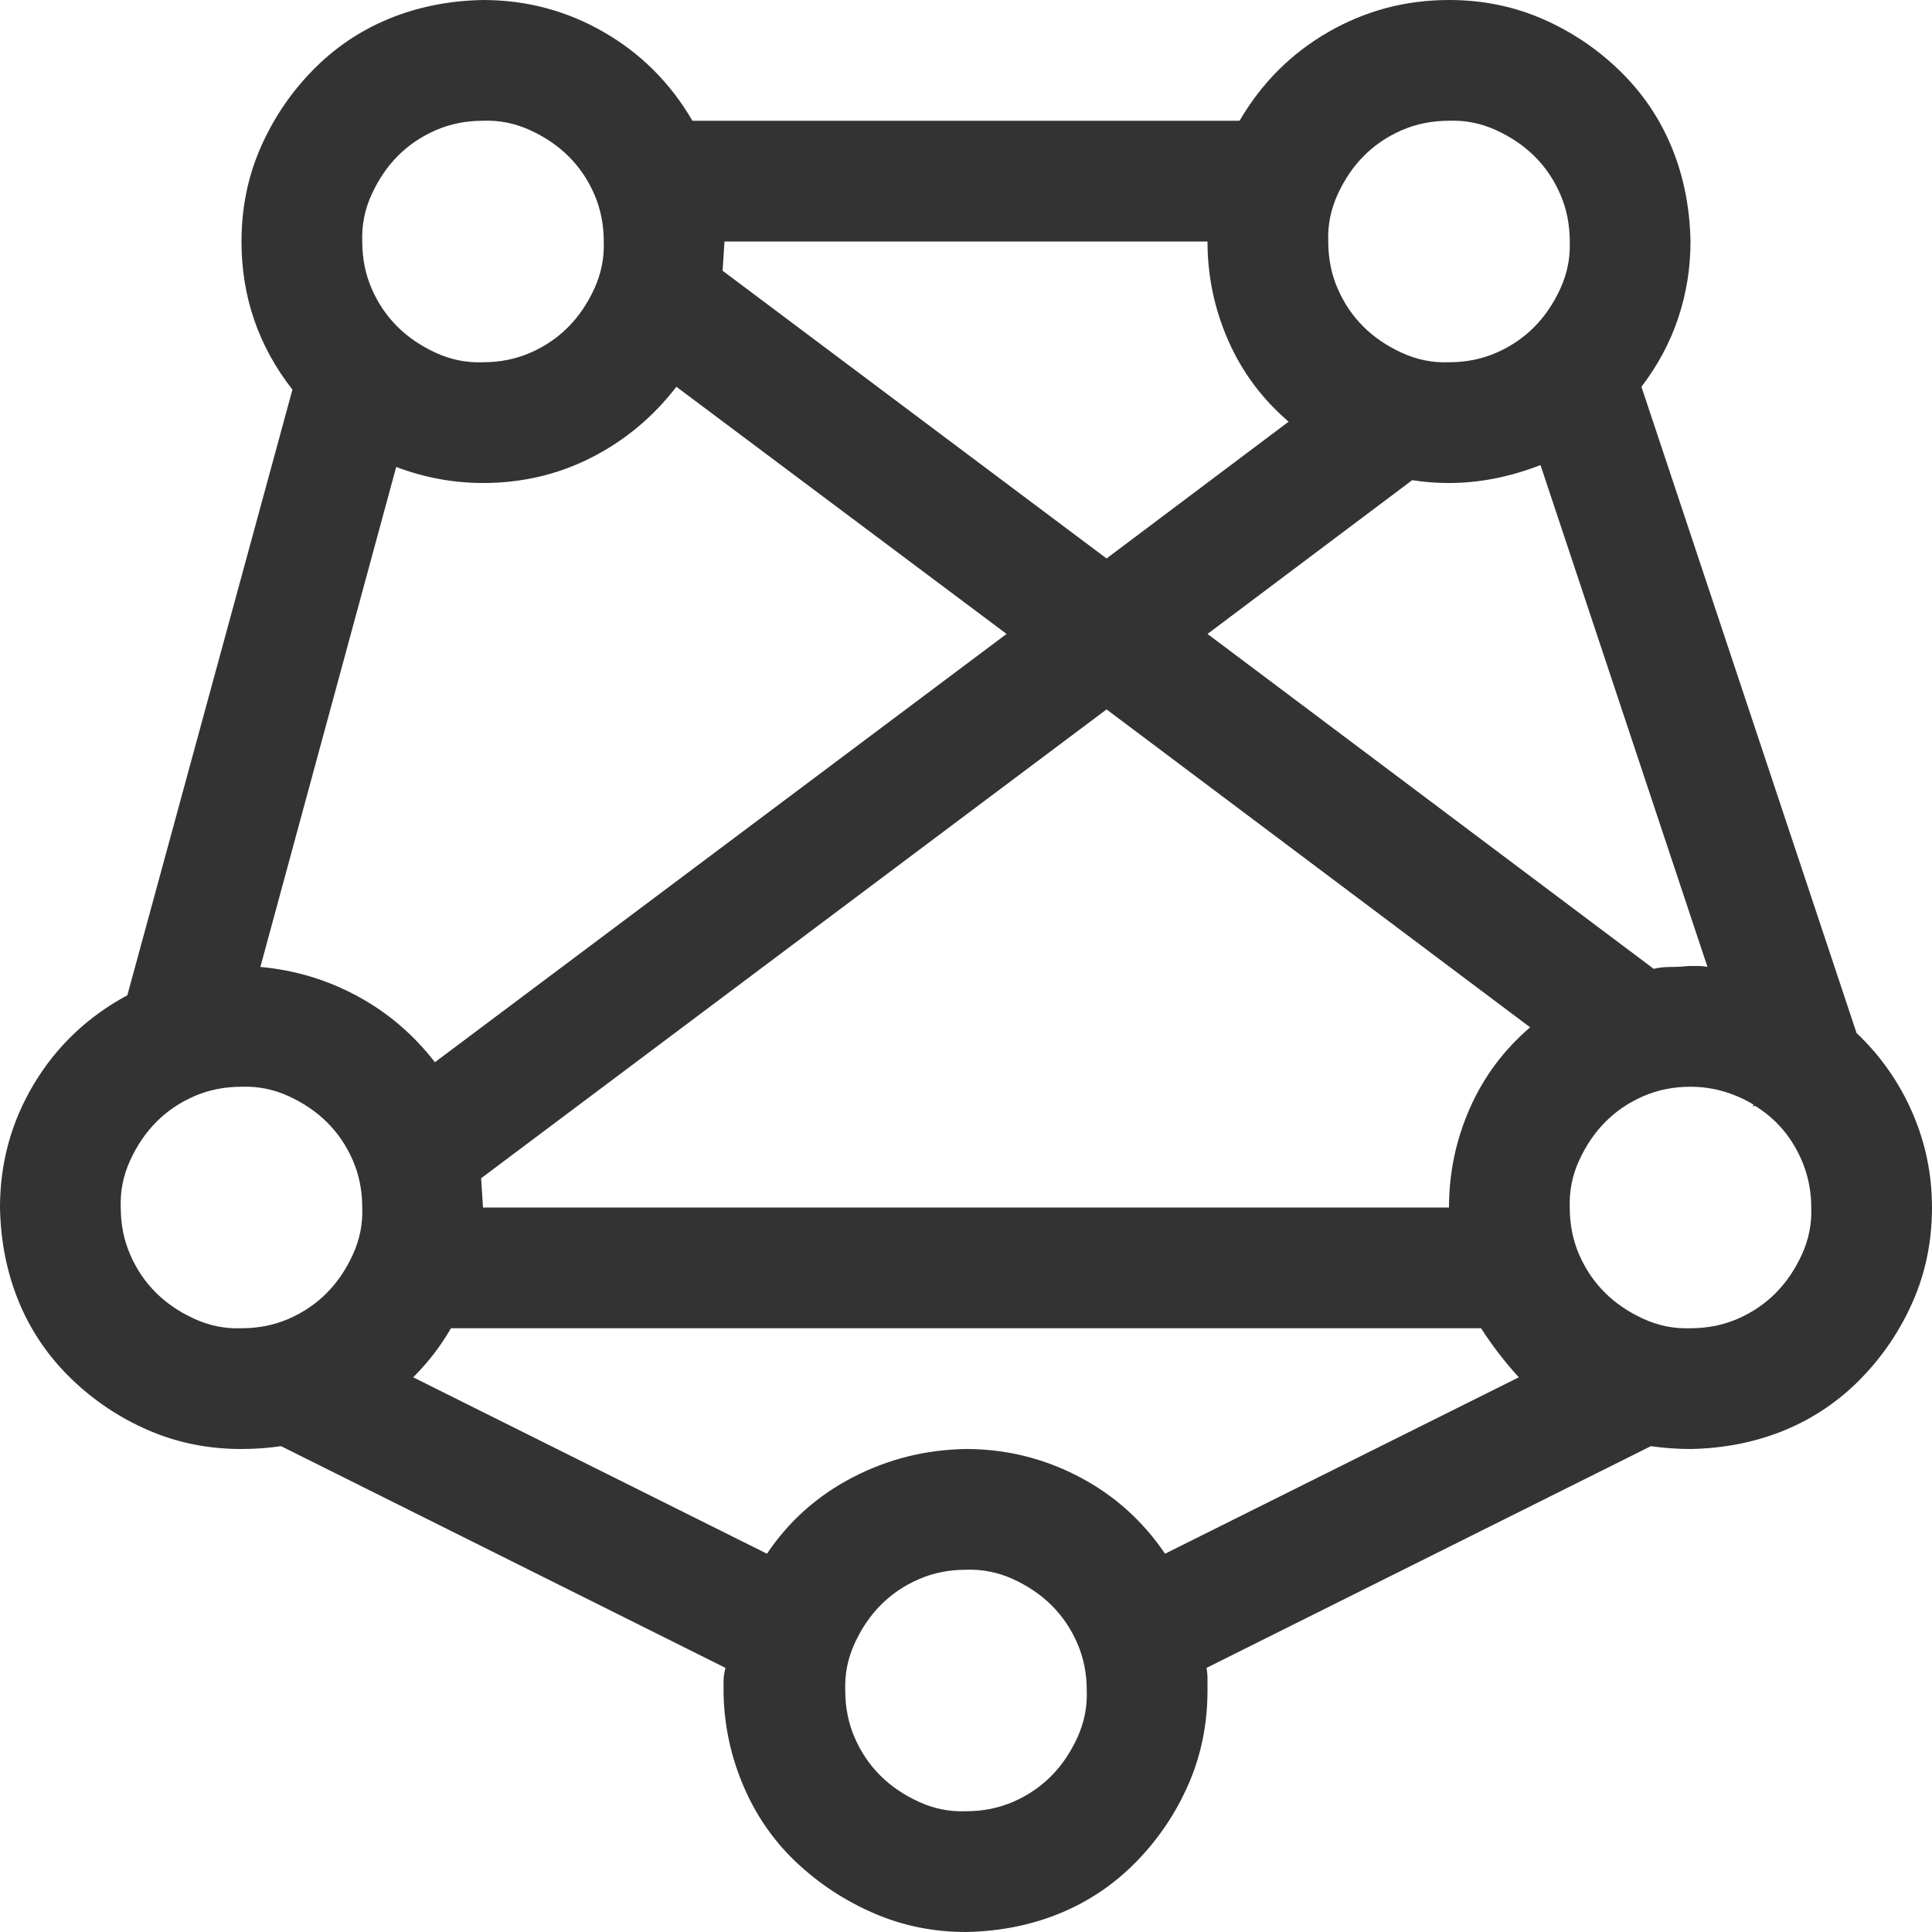 <?xml version="1.0" encoding="UTF-8"?> <svg xmlns="http://www.w3.org/2000/svg" viewBox="0 0 2048 2048"><path d="M1968 1095q38 36 59 84t21 101q0 53-20 99t-55 82-81 55-100 20q-21 0-42-3l-471 235q1 6 1 12t0 12q0 53-20 99t-55 82-81 55-100 20q-52 0-98-20t-82-54-56-81-21-98v-13q0-6 2-14l-471-235q-21 3-42 3-53 0-99-20t-82-55-55-81-20-100q0-71 36-131t99-94l175-642q-54-69-54-157 0-53 20-99t55-82 81-55T512 0q69 0 128 34t94 94h580q35-60 94-94t128-34q53 0 99 20t82 55 55 81 20 100q0 42-13 81t-39 73l228 685zm-432 185q0-55 22-105t64-86l-449-337-663 497 2 31h1024zM512 512q-47 0-92-17l-144 530q55 5 103 31t82 70l606-454-350-262q-37 48-90 75t-115 27zm1241 515q8-2 18-2t19-1h10q5 0 10 1l-177-532q-49 19-97 19-20 0-39-3l-217 163 473 355zm-217-899q-27 0-50 10t-40 27-28 41-10 50q0 27 10 50t27 40 41 28 50 10q27 0 50-10t40-27 28-41 10-50q0-27-10-50t-27-40-41-28-50-10zm-256 128H768l-2 31 407 305 193-145q-42-36-64-86t-22-105zM512 128q-27 0-50 10t-40 27-28 41-10 50q0 27 10 50t27 40 41 28 50 10q27 0 50-10t40-27 28-41 10-50q0-27-10-50t-27-40-41-28-50-10zM128 1280q0 27 10 50t27 40 41 28 50 10q27 0 50-10t40-27 28-41 10-50q0-27-10-50t-27-40-41-28-50-10q-27 0-50 10t-40 27-28 41-10 50zm896 640q27 0 50-10t40-27 28-41 10-50q0-27-10-50t-27-40-41-28-50-10q-27 0-50 10t-40 27-28 41-10 50q0 27 10 50t27 40 41 28 50 10zm0-384q63 0 119 29t92 82l375-187q-11-12-21-25t-19-27H478q-8 14-18 27t-22 25l375 187q35-52 91-81t120-30zm768-128q27 0 50-10t40-27 28-41 10-50q0-33-16-62t-44-46l-1 1-1-1 1-1q-32-19-67-19-27 0-50 10t-40 27-28 41-10 50q0 27 10 50t27 40 41 28 50 10z" fill="#333333"></path></svg> 